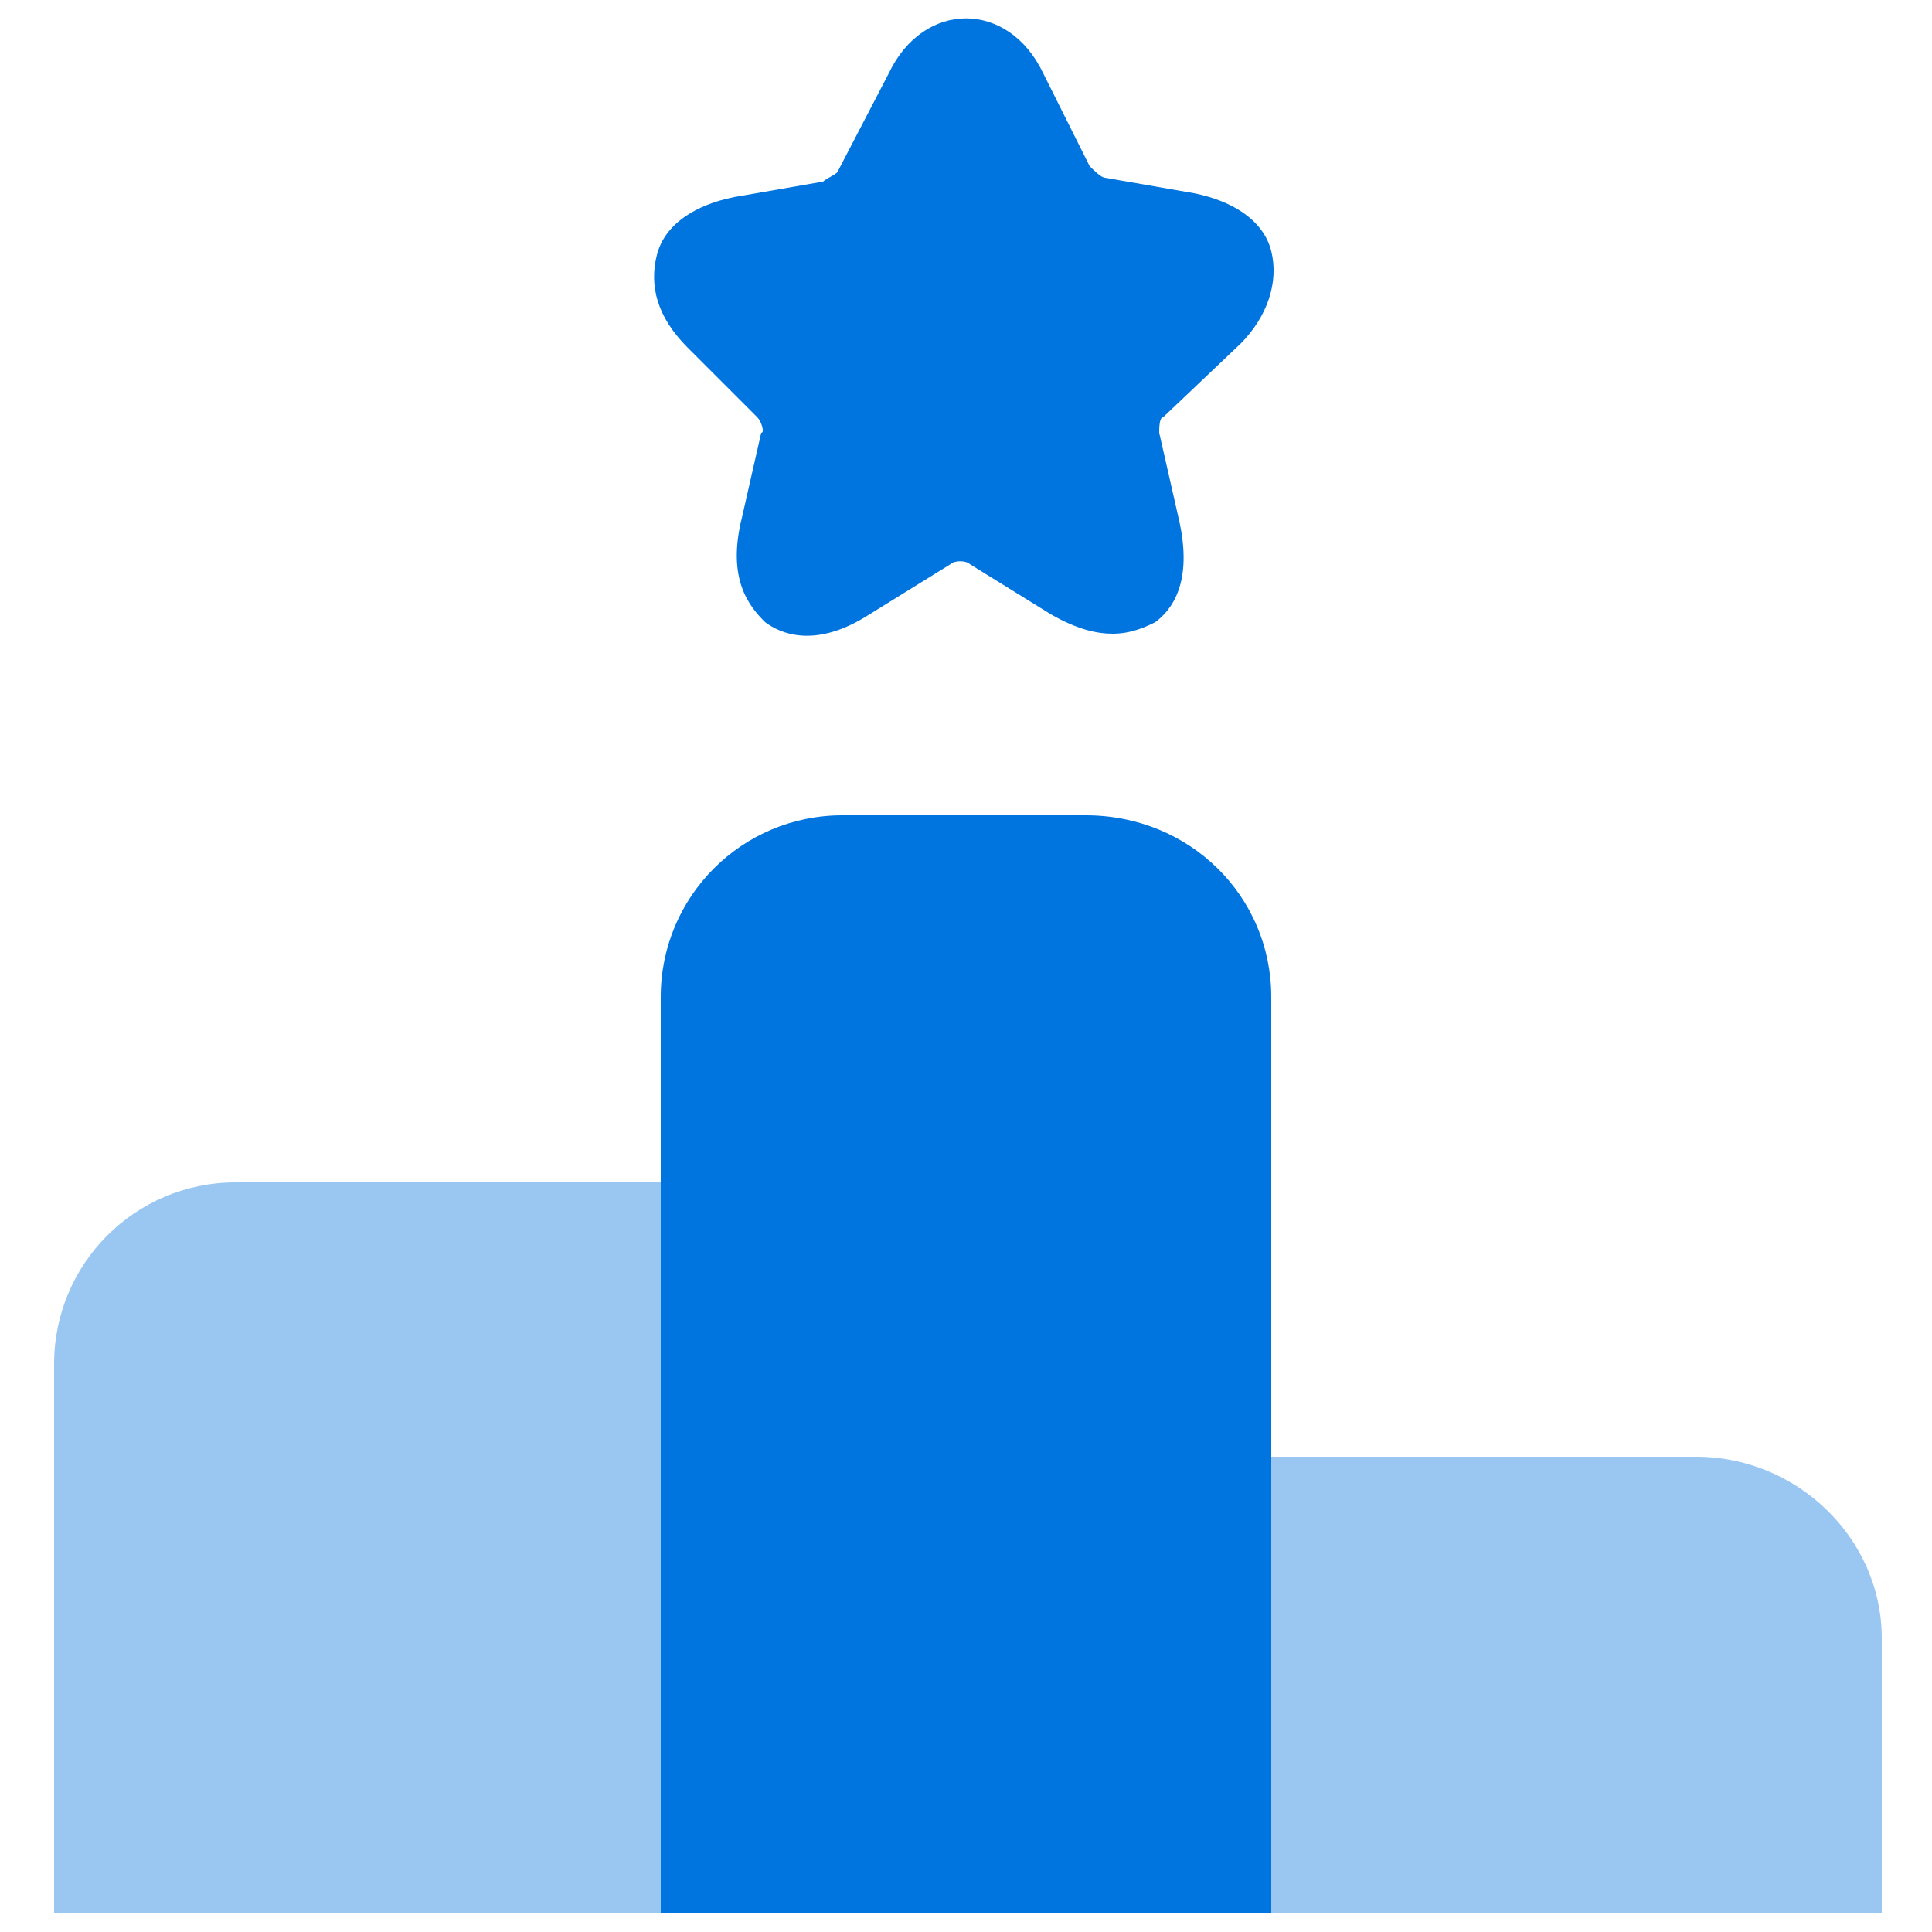 <?xml version="1.0" encoding="UTF-8"?>
<svg xmlns="http://www.w3.org/2000/svg" width="38" height="38" viewBox="0 0 38 38" fill="none">
  <path opacity="0.4" d="M12.996 23.256H4.636C2.66 23.256 1.064 24.852 1.064 26.828V37.62H13.072V23.256H12.996Z" fill="#0074DF"></path>
  <path d="M21.356 16.036H16.568C14.592 16.036 12.996 17.632 12.996 19.608V37.62H25.004V19.608C25.004 17.632 23.408 16.036 21.356 16.036Z" fill="#0074DF"></path>
  <path opacity="0.4" d="M33.364 28.652H25.004V37.62H37.012V32.224C37.012 30.248 35.34 28.652 33.364 28.652Z" fill="#0074DF"></path>
  <path d="M24.396 6.764C24.928 6.232 25.156 5.548 25.004 4.94C24.852 4.332 24.244 3.952 23.484 3.8L21.736 3.496C21.66 3.496 21.508 3.344 21.432 3.268L20.52 1.444C19.836 -7.58195e-06 18.164 -7.58195e-06 17.48 1.444L16.492 3.344C16.492 3.42 16.264 3.496 16.188 3.572L14.44 3.876C13.68 4.028 13.072 4.408 12.92 5.016C12.768 5.624 12.92 6.232 13.528 6.84L14.896 8.208C14.972 8.284 15.048 8.512 14.972 8.512L14.592 10.184C14.288 11.4 14.744 11.932 15.048 12.236C15.352 12.464 16.036 12.768 17.1 12.084L18.696 11.096C18.772 11.02 19 11.02 19.076 11.096L20.672 12.084C21.204 12.388 21.584 12.464 21.888 12.464C22.268 12.464 22.572 12.312 22.724 12.236C23.028 12.008 23.484 11.476 23.18 10.184L22.8 8.512C22.8 8.436 22.8 8.208 22.876 8.208L24.396 6.764Z" fill="#0074DF"></path>
</svg>
